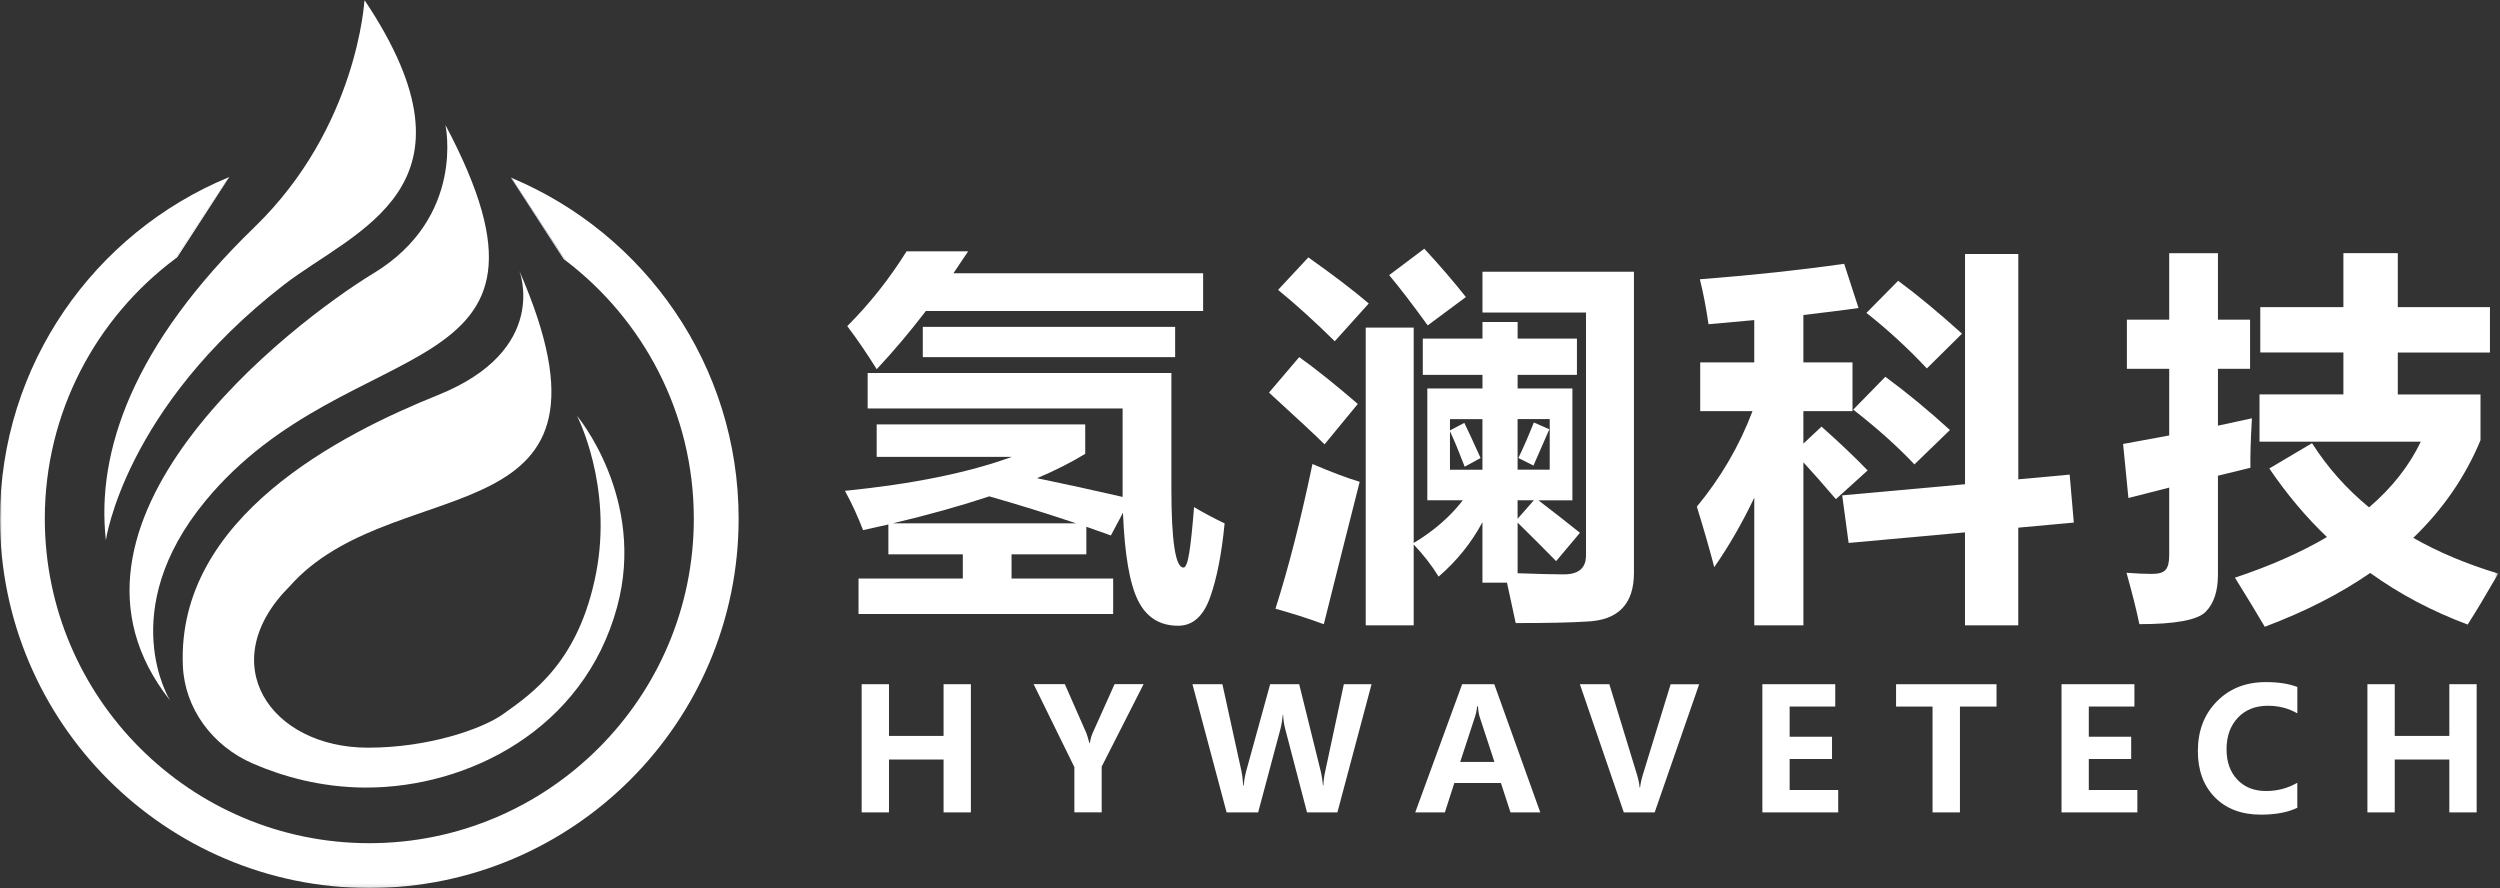 <svg width="712" height="253" viewBox="0 0 712 253" fill="none" xmlns="http://www.w3.org/2000/svg">
<rect x="0" y="0" width="712" height="253" fill="#333333" stroke="none"/>
<mask id="mask0_18_30" style="mask-type:luminance" maskUnits="userSpaceOnUse" x="0" y="0" width="712" height="253">
<path d="M711.5 0H0V252.9H711.5V0Z" fill="white"/>
</mask>
<g mask="url(#mask0_18_30)">
<path d="M30.16 153.82C30.16 153.82 35.44 116.29 80.85 81.12C101.11 65.43 139.58 53.52 103.8 0C103.8 0 101.93 36.19 72.48 64.69C37.82 98.23 27.35 128.7 30.15 153.82H30.16Z" fill="white"/>
<path d="M106.47 77.77C82.85 92.16 8.59 149.17 48.42 199.46C48.42 199.46 32.56 174.15 58.49 142.68C99.48 92.94 167.22 111.65 126.86 35.6C126.86 35.6 132.64 61.83 106.47 77.78V77.77Z" fill="white"/>
<path d="M124.78 112.49C97.19 123.59 50.28 147.27 52.08 189.63C52.59 201.68 60.38 212.43 72.08 217.49C80.37 221.07 91.41 224.3 104.31 224.3C133.28 224.3 166.24 207.83 175.74 172.91C184.16 141.99 164.32 118.41 164.32 118.41C164.32 118.41 174.63 138.27 169.75 163.3C164.87 188.33 151.83 197.32 143.2 203.44C137.38 207.57 122.12 212.94 104.83 212.94C76.9 212.94 60.61 188.79 82.55 166.92C82.99 166.48 83.38 165.99 83.83 165.53C114.53 133.67 181.34 153.83 147.91 77.14C147.91 77.14 156.78 99.62 124.78 112.49Z" fill="white"/>
<path d="M145.62 50.641L161 74.13C183.22 91.02 197.6 117.72 197.6 147.72C197.6 198.68 156.14 240.14 105.18 240.14C54.22 240.14 12.76 198.68 12.76 147.72C12.76 117.43 27.4 90.51 49.98 73.641L65.15 50.48C26.95 66.26 0 103.89 0 147.72C0 205.72 47.18 252.9 105.18 252.9C163.18 252.9 210.36 205.72 210.36 147.72C210.36 104.05 183.6 66.52 145.63 50.641H145.62Z" fill="white"/>
<path d="M50.37 73.36C55.391 65.67 61.191 56.71 65.251 50.43C65.221 50.44 65.18 50.46 65.15 50.47L49.98 73.63C50.111 73.53 50.24 73.45 50.37 73.35V73.36Z" fill="url(#paint0_linear_18_30)"/>
<path d="M50.37 73.36C55.391 65.67 61.191 56.71 65.251 50.43C65.221 50.44 65.18 50.46 65.15 50.47L49.98 73.63C50.111 73.53 50.24 73.45 50.37 73.35V73.36Z" fill="url(#paint1_linear_18_30)"/>
<path d="M145.52 50.6C149.65 56.99 155.54 66.08 160.57 73.79C160.72 73.9 160.86 74.02 161 74.13L145.62 50.64C145.62 50.64 145.55 50.61 145.52 50.6Z" fill="url(#paint2_linear_18_30)"/>
<path d="M145.52 50.6C149.65 56.99 155.54 66.08 160.57 73.79C160.72 73.9 160.86 74.02 161 74.13L145.62 50.64C145.62 50.64 145.55 50.61 145.52 50.6Z" fill="url(#paint3_linear_18_30)"/>
<path d="M247.11 116.34V106.23H333.61V139.05C333.61 154.11 334.76 161.64 337.05 161.64C337.7 161.64 338.24 160.26 338.69 157.5C339.14 154.74 339.6 150.38 340.06 144.43C342.86 146.08 345.76 147.62 348.77 149.06C347.94 157.67 346.57 164.68 344.65 170.09C342.73 175.51 339.69 178.21 335.53 178.21C330.29 178.21 326.48 175.81 324.1 171C321.71 166.19 320.29 157.87 319.82 146.04L316.38 152.5L309.39 150.02V157.87H288.09V164.76H317.03V174.87H244.51V164.76H274.21V157.87H253.01V149.37L245.8 150.98C244.29 147.03 242.57 143.31 240.64 139.79C259.93 137.85 275.79 134.63 288.2 130.11H249.68V120.86H309.07V129.25C305.16 131.65 300.59 133.97 295.35 136.19C303.17 137.8 311.29 139.58 319.72 141.52V116.34H247.1H247.11ZM258.19 71.58H275.73L271.53 77.82H342.65V88.58H263.68C259.12 94.53 254.46 100.06 249.69 105.15C246.82 100.56 244.02 96.47 241.3 92.88C247.68 86.5 253.31 79.4 258.19 71.58ZM254.26 149.05H306.5C298.29 146.29 290.04 143.72 281.75 141.36C273.68 144.05 264.52 146.61 254.26 149.05ZM262.81 93.1H334.68V101.71H262.81V93.1Z" fill="white"/>
<path d="M370.02 101.7C374.83 105.14 380.38 109.59 386.7 115.04L377.23 126.55C374.86 124.18 369.59 119.27 361.41 111.81L370.02 101.7ZM373.79 132.15C379.31 134.52 383.8 136.2 387.24 137.21C384.23 149.05 380.82 162.57 377.02 177.77C372.5 176.12 367.91 174.65 363.25 173.36C366.98 161.67 370.49 147.93 373.79 132.15ZM372.61 73.3C379.71 78.32 385.45 82.7 389.82 86.43L380.14 97.19C374.55 91.67 369.17 86.79 364 82.56L372.61 73.31V73.3ZM406.5 110.64H422.21V106.77H405.21V96.44H422.21V91.71H432.22V96.44H449.11V106.77H432.22V110.64H447.82V142.49H438.14C442.08 145.5 446.03 148.59 449.97 151.74L443.19 159.81C439.67 156.22 436.02 152.57 432.22 148.84V163.26C438.03 163.47 442.33 163.58 445.13 163.58C449.51 163.65 451.69 161.86 451.69 158.2V89.01H422.21V77.39H465.35V163.14C465.35 172.03 460.87 176.66 451.9 177.02C447.38 177.31 440.64 177.45 431.67 177.45C431.02 174.51 430.2 170.67 429.19 165.94H422.2V148.73C419.04 154.61 414.88 159.78 409.72 164.22C407.78 161.06 405.42 158.02 402.62 155.07V178.09H388.96V93.31H402.62V154.64C408.36 151.2 413.02 147.14 416.61 142.48H406.5V110.63V110.64ZM395.63 78.36L405.64 70.83C410.09 75.64 414.03 80.23 417.48 84.6L406.61 92.67C402.31 86.72 398.65 81.95 395.64 78.36H395.63ZM412.95 122.58L417.04 120.43C418.19 122.8 419.73 126.13 421.67 130.44L417.15 132.92C415.5 128.62 414.1 125.25 412.95 122.81V133.78H422.2V119.36H412.95V122.59V122.58ZM441.36 133.77V119.35H432.21V133.77H441.36ZM432.21 142.48V147.75L436.84 142.48H432.21ZM436.84 120.32L441.25 122.26C439.6 125.99 438.09 129.43 436.73 132.59L432.43 130.44C433.86 127.5 435.33 124.13 436.84 120.33V120.32Z" fill="white"/>
<path d="M483.25 144.31C490.1 136.03 495.39 126.95 499.12 117.09H484.22V103.21H499.61V91.16L486.59 92.34C485.87 87.46 485.05 83.19 484.12 79.54C498.97 78.39 512.67 76.92 525.22 75.13L529.31 87.72C524.47 88.4 519.23 89.06 513.6 89.71V103.21H527.59V117.09H513.6V126.34L518.77 121.5C523.93 126.09 528.31 130.25 531.9 133.98L522.86 142.16C519.31 138 516.22 134.5 513.61 131.67V178.1H499.62V141.73C496.25 148.83 492.45 155.43 488.22 161.53C487 156.8 485.35 151.06 483.27 144.32L483.25 144.31ZM524.67 141.08L559.64 137.91V72.33H574.81V136.51L589.44 135.17L590.62 148.83L574.8 150.28V178.09H559.63V151.62L526.49 154.63L524.66 141.07L524.67 141.08ZM536.94 107.3C543.25 111.96 549.38 117.02 555.34 122.47L545.23 132.26C540.35 127.1 534.54 121.9 527.8 116.66L536.95 107.3H536.94ZM540.6 79.97C546.05 83.99 552.11 89.01 558.78 95.03L548.77 104.93C543.39 99.19 537.65 93.92 531.56 89.11L540.6 79.96V79.97Z" fill="white"/>
<path d="M605.74 91.05H617.79V72.11H631.67V91.05H640.82V105.04H631.67V121.23L641.35 119.13C640.99 125.3 640.85 130 640.92 133.22L631.67 135.48V163.67C631.67 168.37 630.5 171.89 628.17 174.24C625.84 176.59 619.54 177.76 609.29 177.76C608.57 174.17 607.35 169.3 605.63 163.13C608.43 163.34 610.83 163.45 612.84 163.45C614.85 163.45 616.09 163.06 616.77 162.27C617.45 161.48 617.79 160.12 617.79 158.18V138.87L606.17 141.83L604.66 126.44L617.79 124.02V105.03H605.74V91.04V91.05ZM709.14 100.41H682.89V112.35H706.45V125.37C702.11 135.81 695.73 145.08 687.3 153.18C694.47 157.27 702.54 160.66 711.51 163.35C707.99 169.45 705.09 174.29 702.79 177.87C692.68 174.1 683.42 169.21 675.03 163.18C666.46 169.1 656.45 174.21 645.01 178.51C642.64 174.49 639.81 169.83 636.51 164.52C646.55 161.18 655.29 157.33 662.71 152.95C656.68 147.18 651.21 140.67 646.3 133.42L658.46 126.21C662.84 133.1 668.25 139.19 674.71 144.5C681.24 138.91 686.15 132.66 689.45 125.78H643.51V112.33H667.4V100.39H643.73V87.48H667.4V72.09H682.89V87.48H709.14V100.39V100.41Z" fill="white"/>
<path d="M276.51 231.37H268.73V216.31H253.18V231.37H245.4V194.86H253.18V209.59H268.73V194.86H276.51V231.37Z" fill="white"/>
<path d="M325.69 194.86L313.76 218.33V231.36H305.98V218.47L294.38 194.85H303.27L309.4 208.8C309.53 209.08 309.82 210.04 310.27 211.67H310.36C310.55 210.57 310.81 209.64 311.14 208.87L317.43 194.85H325.68L325.69 194.86Z" fill="white"/>
<path d="M390.62 194.86L380.89 231.37H372.24L366.02 207.57C365.69 206.28 365.49 204.94 365.43 203.54H365.34C365.18 205.17 364.96 206.52 364.68 207.57L358.32 231.37H349.34L339.61 194.86H348.14L353.56 219.61C353.8 220.69 353.96 222.06 354.06 223.71H354.22C354.3 222.42 354.54 221.02 354.95 219.49L361.74 194.86H370.01L376.18 219.8C376.43 220.79 376.63 222.08 376.77 223.66H376.89C376.95 222.29 377.13 220.96 377.43 219.65L382.73 194.86H390.62Z" fill="white"/>
<path d="M438.67 231.37H430.19L427.46 223H414.19L411.5 231.37H403.06L416.42 194.86H425.57L438.67 231.37ZM425.61 216.99L421.46 204.33C421.19 203.53 421 202.47 420.89 201.15H420.68C420.59 202.22 420.37 203.25 420.04 204.24L415.87 216.99H425.6H425.61Z" fill="white"/>
<path d="M483.93 194.86L471.25 231.37H462.46L449.95 194.86H458.34L466.23 220.67C466.62 221.94 466.87 223.15 466.96 224.28H467.1C467.23 223.12 467.49 221.88 467.9 220.58L475.8 194.87H483.93V194.86Z" fill="white"/>
<path d="M523.53 231.37H501.92V194.86H522.68V201.22H509.69V209.82H521.76V216.16H509.69V225H523.52V231.36L523.53 231.37Z" fill="white"/>
<path d="M568.61 201.23H558.19V231.37H550.39V201.23H540V194.87H568.61V201.23Z" fill="white"/>
<path d="M608.73 231.37H587.12V194.86H607.88V201.22H594.89V209.82H606.96V216.16H594.89V225H608.72V231.36L608.73 231.37Z" fill="white"/>
<path d="M654.27 230.05C651.61 231.35 648.15 232.01 643.88 232.01C638.38 232.01 634.02 230.36 630.79 227.07C627.56 223.78 625.95 219.39 625.95 213.91C625.95 208.14 627.75 203.43 631.36 199.76C634.97 196.09 639.62 194.26 645.32 194.26C648.89 194.26 651.87 194.72 654.28 195.65V203.17C651.81 201.73 649.02 201 645.89 201C642.32 201 639.47 202.14 637.33 204.42C635.19 206.7 634.12 209.68 634.12 213.35C634.12 217.02 635.13 219.82 637.16 222C639.19 224.18 641.93 225.28 645.39 225.28C648.64 225.28 651.6 224.49 654.27 222.92V230.06V230.05Z" fill="white"/>
<path d="M705.35 231.37H697.57V216.31H682.02V231.37H674.24V194.86H682.02V209.59H697.57V194.86H705.35V231.37Z" fill="white"/>
</g>
<defs>
<linearGradient id="paint0_linear_18_30" x1="0" y1="62.04" x2="210.36" y2="62.04" gradientUnits="userSpaceOnUse">
<stop stop-color="white"/>
<stop offset="1" stop-color="white"/>
</linearGradient>
<linearGradient id="paint1_linear_18_30" x1="40.111" y1="62.04" x2="70.341" y2="62.04" gradientUnits="userSpaceOnUse">
<stop stop-color="white"/>
<stop offset="0.36" stop-color="white"/>
<stop offset="1" stop-color="white"/>
</linearGradient>
<linearGradient id="paint2_linear_18_30" x1="-0" y1="62.36" x2="210.36" y2="62.36" gradientUnits="userSpaceOnUse">
<stop stop-color="white"/>
<stop offset="1" stop-color="white"/>
</linearGradient>
<linearGradient id="paint3_linear_18_30" x1="170.55" y1="62.36" x2="140.33" y2="62.36" gradientUnits="userSpaceOnUse">
<stop stop-color="white"/>
<stop offset="1" stop-color="#5079B5"/>
</linearGradient>
</defs>
</svg>
